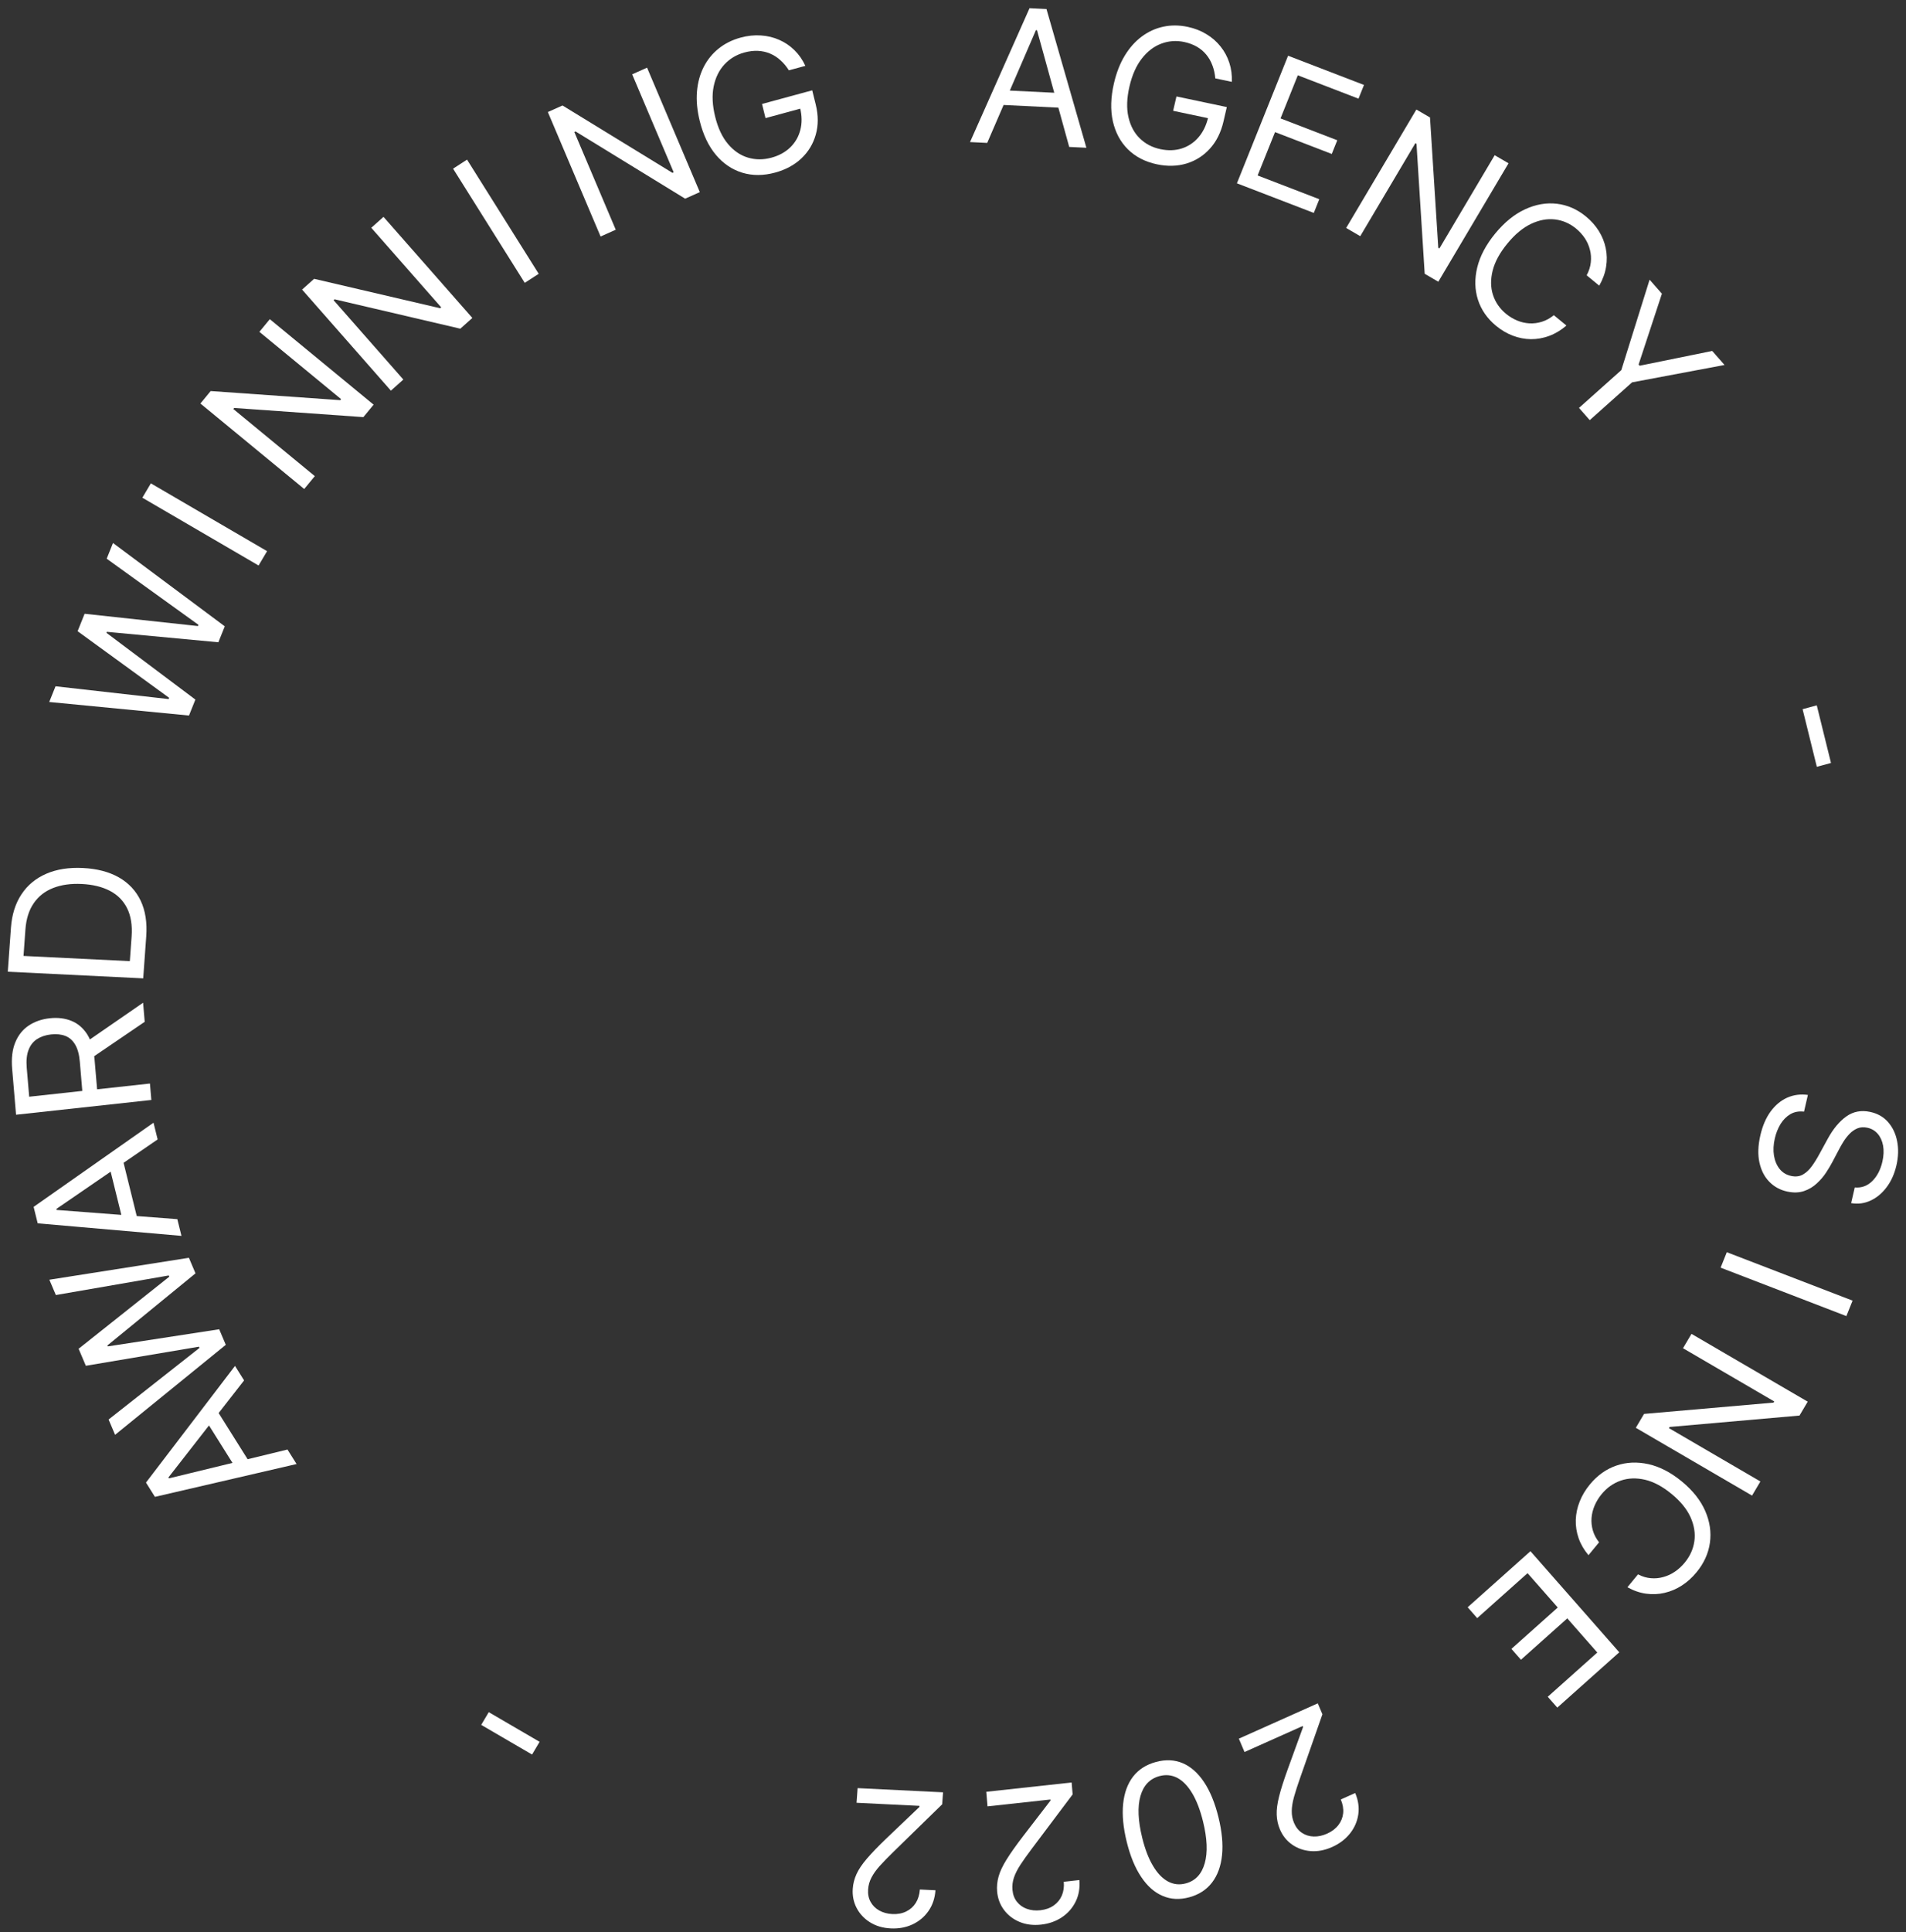<svg xmlns="http://www.w3.org/2000/svg" width="226" height="229" viewBox="0 0 226 229" fill="none"><rect x="0" y="0" width="226" height="229" fill="#333333" stroke="none"/><path d="M34.088 171.801L35.167 173.519L18.372 177.41L17.31 175.718L27.864 161.89L28.943 163.608L19.971 175.11L20.038 175.215L34.088 171.801ZM28.348 174.628L24 167.703L25.469 166.751L29.817 173.676L28.348 174.628Z" fill="white"></path><path d="M26.772 159.39L13.647 170.057L12.877 168.242L23.653 159.756L23.592 159.612L10.178 161.874L9.322 159.857L20.074 151.314L20.013 151.17L6.623 153.49L5.853 151.675L22.399 149.075L23.181 150.919L12.739 159.461L12.788 159.576L25.99 157.546L26.772 159.39Z" fill="white"></path><path d="M21.027 144.497L21.517 146.478L4.47 144.991L3.987 143.04L18.203 133.065L18.692 135.047L6.686 143.283L6.716 143.405L21.027 144.497ZM14.741 145.423L12.767 137.436L14.446 136.98L16.42 144.967L14.741 145.423Z" fill="white"></path><path d="M17.945 130.37L1.903 132.12L1.442 126.687C1.335 125.431 1.462 124.376 1.822 123.523C2.176 122.671 2.708 122.011 3.417 121.543C4.125 121.074 4.952 120.789 5.897 120.686C6.843 120.582 7.697 120.685 8.461 120.992C9.225 121.3 9.85 121.831 10.336 122.586C10.816 123.342 11.109 124.343 11.215 125.589L11.588 129.986L9.833 130.177L9.466 125.843C9.393 124.985 9.209 124.307 8.914 123.811C8.618 123.31 8.231 122.967 7.751 122.781C7.266 122.591 6.702 122.531 6.06 122.601C5.418 122.671 4.866 122.853 4.406 123.146C3.946 123.439 3.608 123.865 3.392 124.422C3.171 124.979 3.097 125.693 3.17 126.562L3.461 129.985L17.78 128.422L17.945 130.37ZM10.096 123.587L16.967 118.844L17.159 121.105L10.283 125.786L10.096 123.587Z" fill="white"></path><path d="M17.34 110.971L16.981 115.957L0.923 115.17L1.297 109.964C1.41 108.397 1.828 107.072 2.551 105.988C3.269 104.904 4.248 104.095 5.488 103.559C6.722 103.023 8.171 102.796 9.833 102.878C11.506 102.959 12.924 103.33 14.089 103.988C15.248 104.647 16.11 105.565 16.676 106.743C17.236 107.921 17.457 109.331 17.34 110.971ZM15.396 113.916L15.605 111.013C15.701 109.677 15.525 108.558 15.076 107.655C14.627 106.751 13.945 106.061 13.03 105.583C12.115 105.106 11.004 104.835 9.697 104.771C8.401 104.707 7.269 104.866 6.303 105.246C5.331 105.626 4.564 106.227 4.001 107.049C3.434 107.871 3.104 108.913 3.013 110.175L2.789 113.298L15.396 113.916Z" fill="white"></path><path d="M22.409 84.806L5.837 83.2L6.584 81.339L19.997 82.855L20.057 82.707L9.203 74.812L10.032 72.745L23.47 74.201L23.529 74.053L12.651 66.218L13.398 64.357L26.652 74.232L25.893 76.123L12.67 74.885L12.623 75.004L23.168 82.915L22.409 84.806Z" fill="white"></path><path d="M17.888 57.289L31.668 65.325L30.66 67.024L16.88 58.989L17.888 57.289Z" fill="white"></path><path d="M31.993 37.828L44.301 47.961L43.085 49.438L27.765 48.353L27.664 48.476L37.328 56.431L36.071 57.958L23.763 47.826L24.979 46.348L40.343 47.429L40.444 47.306L30.757 39.33L31.993 37.828Z" fill="white"></path><path d="M45.474 25.703L56.007 37.683L54.58 38.957L39.675 35.473L39.556 35.579L47.826 44.985L46.351 46.301L35.819 34.321L37.245 33.047L52.195 36.534L52.314 36.428L44.024 26.998L45.474 25.703Z" fill="white"></path><path d="M55.378 18.919L63.876 32.451L62.22 33.524L53.722 19.991L55.378 18.919Z" fill="white"></path><path d="M76.724 8.019L82.978 22.77L81.24 23.548L68.245 15.58L68.1 15.645L73.011 27.227L71.214 28.031L64.96 13.279L66.698 12.502L79.734 20.485L79.879 20.42L74.957 8.809L76.724 8.019Z" fill="white"></path><path d="M93.54 8.335C93.245 7.868 92.91 7.468 92.535 7.136C92.163 6.798 91.754 6.535 91.306 6.348C90.863 6.159 90.386 6.053 89.875 6.029C89.364 6.005 88.826 6.069 88.261 6.223C87.335 6.474 86.552 6.942 85.912 7.625C85.272 8.309 84.843 9.176 84.625 10.227C84.407 11.279 84.465 12.48 84.799 13.832C85.133 15.183 85.641 16.262 86.323 17.069C87.006 17.876 87.793 18.413 88.684 18.68C89.576 18.948 90.505 18.951 91.472 18.688C92.367 18.445 93.109 18.04 93.697 17.474C94.288 16.901 94.688 16.213 94.896 15.408C95.109 14.597 95.097 13.714 94.861 12.758L95.471 12.723L90.769 13.999L90.355 12.323L96.308 10.706L96.723 12.383C97.04 13.668 97.042 14.861 96.727 15.96C96.417 17.058 95.846 17.999 95.014 18.784C94.185 19.561 93.15 20.119 91.909 20.456C90.525 20.832 89.228 20.837 88.019 20.471C86.816 20.104 85.773 19.401 84.891 18.36C84.015 17.319 83.374 15.975 82.967 14.329C82.662 13.094 82.553 11.939 82.64 10.864C82.731 9.782 82.996 8.81 83.434 7.948C83.873 7.086 84.464 6.357 85.207 5.759C85.95 5.162 86.822 4.727 87.825 4.455C88.649 4.231 89.448 4.147 90.222 4.202C90.999 4.251 91.724 4.426 92.395 4.726C93.071 5.02 93.674 5.428 94.205 5.951C94.734 6.468 95.164 7.086 95.494 7.805L93.54 8.335Z" fill="white"></path><path d="M117.056 16.938L115.018 16.838L122.076 0.971L124.084 1.07L128.817 17.514L126.779 17.414L122.959 3.579L122.833 3.573L117.056 16.938ZM118.263 10.664L126.48 11.066L126.355 12.802L118.138 12.399L118.263 10.664Z" fill="white"></path><path d="M144.101 9.289C144.053 8.733 143.939 8.22 143.759 7.75C143.585 7.275 143.343 6.851 143.033 6.478C142.729 6.105 142.357 5.792 141.918 5.537C141.479 5.283 140.976 5.096 140.41 4.976C139.481 4.78 138.58 4.845 137.708 5.169C136.835 5.493 136.066 6.08 135.399 6.928C134.731 7.777 134.239 8.886 133.922 10.257C133.605 11.628 133.565 12.833 133.801 13.872C134.037 14.911 134.487 15.755 135.151 16.403C135.815 17.051 136.632 17.477 137.601 17.681C138.5 17.87 139.335 17.844 140.109 17.602C140.888 17.355 141.552 16.916 142.099 16.286C142.652 15.651 143.041 14.849 143.265 13.88L143.818 14.127L139.102 13.133L139.496 11.432L145.467 12.69L145.074 14.391C144.772 15.695 144.234 16.771 143.461 17.619C142.692 18.467 141.764 19.056 140.676 19.383C139.595 19.707 138.432 19.737 137.187 19.475C135.799 19.182 134.655 18.595 133.756 17.714C132.862 16.834 132.263 15.724 131.957 14.384C131.656 13.045 131.699 11.54 132.085 9.87C132.375 8.618 132.801 7.527 133.364 6.597C133.933 5.662 134.605 4.907 135.381 4.33C136.157 3.753 137.006 3.364 137.93 3.165C138.854 2.965 139.819 2.971 140.824 3.183C141.651 3.357 142.393 3.646 143.049 4.049C143.711 4.448 144.27 4.936 144.726 5.513C145.187 6.086 145.534 6.729 145.765 7.443C145.997 8.151 146.096 8.904 146.061 9.702L144.101 9.289Z" fill="white"></path><path d="M146.664 21.727L152.732 6.605L161.732 10.069L161.081 11.694L153.886 8.924L151.836 14.034L158.564 16.624L157.912 18.248L151.184 15.658L149.122 20.797L156.433 23.611L155.781 25.236L146.664 21.727Z" fill="white"></path><path d="M178.871 19.354L170.545 33.391L168.93 32.449L167.958 17.049L167.824 16.971L161.287 27.992L159.618 27.019L167.944 12.982L169.559 13.923L170.541 29.367L170.676 29.445L177.229 18.396L178.871 19.354Z" fill="white"></path><path d="M189.627 33.857L188.137 32.63C188.41 32.118 188.573 31.606 188.627 31.092C188.684 30.581 188.649 30.085 188.523 29.602C188.403 29.118 188.203 28.663 187.921 28.238C187.639 27.814 187.293 27.433 186.885 27.096C186.139 26.483 185.306 26.12 184.383 26.008C183.464 25.899 182.518 26.073 181.543 26.531C180.572 26.991 179.637 27.768 178.739 28.859C177.84 29.951 177.258 31.017 176.992 32.059C176.73 33.103 176.741 34.066 177.024 34.946C177.312 35.83 177.828 36.579 178.573 37.192C178.982 37.529 179.422 37.794 179.893 37.99C180.364 38.185 180.847 38.297 181.341 38.325C181.843 38.352 182.339 38.289 182.829 38.134C183.326 37.979 183.798 37.721 184.245 37.358L185.735 38.585C185.092 39.137 184.413 39.545 183.698 39.81C182.982 40.075 182.257 40.205 181.523 40.199C180.791 40.189 180.075 40.05 179.374 39.783C178.678 39.519 178.019 39.132 177.398 38.621C176.348 37.756 175.631 36.725 175.246 35.527C174.861 34.329 174.833 33.053 175.161 31.698C175.49 30.344 176.202 29.002 177.296 27.672C178.391 26.342 179.571 25.386 180.837 24.803C182.104 24.221 183.361 24.003 184.611 24.151C185.861 24.298 187.011 24.804 188.06 25.668C188.681 26.179 189.188 26.752 189.581 27.385C189.978 28.021 190.25 28.7 190.397 29.419C190.547 30.135 190.561 30.87 190.438 31.623C190.319 32.371 190.049 33.116 189.627 33.857Z" fill="white"></path><path d="M195.597 33.149L197.057 34.81L194.294 43.206L194.418 43.346L203.023 41.596L204.484 43.257L193.519 45.317L188.501 49.796L187.226 48.345L192.244 43.867L195.597 33.149Z" fill="white"></path><path d="M217.106 90.426L215.427 90.882L213.739 84.054L215.419 83.598L217.106 90.426Z" fill="white"></path><path d="M219.924 140.739C220.721 140.809 221.41 140.56 221.992 139.991C222.573 139.421 222.974 138.657 223.196 137.699C223.358 136.998 223.387 136.361 223.284 135.788C223.18 135.22 222.965 134.747 222.64 134.371C222.314 133.999 221.901 133.761 221.401 133.656C220.982 133.567 220.599 133.592 220.252 133.73C219.908 133.873 219.6 134.084 219.327 134.362C219.059 134.64 218.821 134.941 218.612 135.265C218.409 135.59 218.235 135.891 218.09 136.169L217.29 137.686C217.087 138.076 216.833 138.504 216.528 138.969C216.221 139.439 215.85 139.872 215.417 140.267C214.987 140.668 214.484 140.968 213.908 141.165C213.333 141.363 212.678 141.384 211.943 141.23C211.095 141.051 210.382 140.665 209.801 140.073C209.22 139.486 208.827 138.722 208.621 137.781C208.415 136.846 208.452 135.77 208.733 134.553C208.995 133.419 209.403 132.476 209.958 131.722C210.511 130.974 211.166 130.431 211.924 130.093C212.68 129.761 213.494 129.654 214.366 129.773L213.909 131.752C213.305 131.679 212.768 131.777 212.299 132.046C211.834 132.321 211.445 132.709 211.131 133.21C210.821 133.718 210.593 134.286 210.448 134.915C210.279 135.647 210.244 136.329 210.344 136.96C210.45 137.593 210.675 138.125 211.02 138.554C211.37 138.985 211.831 139.26 212.402 139.38C212.923 139.49 213.38 139.433 213.775 139.208C214.169 138.983 214.524 138.652 214.839 138.216C215.154 137.779 215.452 137.299 215.734 136.775L216.736 134.943C217.374 133.78 218.103 132.907 218.923 132.323C219.743 131.739 220.681 131.558 221.738 131.781C222.616 131.966 223.326 132.367 223.868 132.984C224.415 133.607 224.775 134.364 224.949 135.255C225.127 136.152 225.099 137.105 224.866 138.115C224.63 139.136 224.239 140.005 223.693 140.722C223.152 141.441 222.517 141.966 221.787 142.299C221.056 142.637 220.292 142.735 219.495 142.594L219.924 140.739Z" fill="white"></path><path d="M218.931 155.985L204.018 150.244L204.753 148.413L219.666 154.153L218.931 155.985Z" fill="white"></path><path d="M207.744 177.26L193.964 169.225L194.94 167.579L210.296 166.239L210.377 166.102L199.558 159.793L200.566 158.093L214.346 166.128L213.37 167.774L197.971 169.126L197.89 169.263L208.736 175.587L207.744 177.26Z" fill="white"></path><path d="M192.967 188.121L194.224 186.594C194.727 186.857 195.234 187.009 195.744 187.05C196.251 187.096 196.746 187.049 197.23 186.911C197.715 186.779 198.172 186.567 198.602 186.273C199.031 185.98 199.419 185.624 199.763 185.205C200.392 184.442 200.773 183.595 200.906 182.666C201.036 181.74 200.885 180.793 200.453 179.824C200.017 178.859 199.266 177.938 198.2 177.061C197.135 176.183 196.087 175.624 195.056 175.381C194.022 175.143 193.063 175.176 192.18 175.482C191.293 175.792 190.536 176.328 189.907 177.092C189.563 177.51 189.288 177.959 189.082 178.437C188.877 178.915 188.754 179.403 188.714 179.9C188.675 180.405 188.727 180.902 188.869 181.39C189.012 181.887 189.258 182.355 189.608 182.795L188.352 184.321C187.817 183.689 187.427 183.016 187.18 182.303C186.933 181.59 186.821 180.865 186.844 180.127C186.871 179.391 187.026 178.669 187.309 177.958C187.588 177.251 187.989 176.58 188.513 175.944C189.398 174.869 190.442 174.123 191.644 173.708C192.846 173.293 194.117 173.235 195.458 173.533C196.799 173.831 198.119 174.515 199.417 175.583C200.715 176.652 201.639 177.816 202.189 179.074C202.739 180.333 202.926 181.592 202.75 182.851C202.573 184.111 202.043 185.278 201.157 186.353C200.634 186.989 200.052 187.512 199.412 187.922C198.769 188.336 198.087 188.625 197.367 188.789C196.651 188.957 195.92 188.988 195.173 188.883C194.43 188.781 193.695 188.527 192.967 188.121Z" fill="white"></path><path d="M181.47 183.851L192.003 195.831L184.654 202.389L183.522 201.103L189.397 195.86L185.838 191.812L180.344 196.715L179.212 195.428L184.706 190.525L181.127 186.454L175.157 191.781L174.026 190.495L181.47 183.851Z" fill="white"></path><path d="M156.254 201.883L156.803 203.179L154.166 210.699C153.856 211.58 153.613 212.334 153.437 212.962C153.262 213.594 153.172 214.154 153.167 214.642C153.158 215.137 153.25 215.61 153.441 216.062C153.661 216.58 153.977 216.973 154.389 217.24C154.796 217.509 155.258 217.651 155.776 217.665C156.293 217.68 156.82 217.567 157.356 217.327C157.926 217.072 158.373 216.732 158.698 216.307C159.021 215.889 159.209 215.419 159.264 214.897C159.314 214.378 159.22 213.838 158.981 213.276L160.691 212.511C161.057 213.376 161.179 214.224 161.055 215.056C160.931 215.889 160.601 216.642 160.065 217.315C159.524 217.991 158.822 218.522 157.957 218.909C157.088 219.298 156.241 219.46 155.415 219.395C154.589 219.33 153.853 219.073 153.209 218.624C152.565 218.176 152.082 217.572 151.761 216.813C151.53 216.27 151.405 215.695 151.383 215.088C151.358 214.488 151.453 213.763 151.667 212.913C151.878 212.071 152.217 211.005 152.682 209.718L154.511 204.684L154.462 204.569L147.566 207.652L146.894 206.068L156.254 201.883Z" fill="white"></path><path d="M137.059 208.832C138.209 208.519 139.266 208.566 140.229 208.971C141.194 209.382 142.037 210.126 142.76 211.204C143.484 212.287 144.055 213.677 144.474 215.373C144.891 217.06 145.033 218.559 144.901 219.869C144.765 221.185 144.37 222.268 143.717 223.118C143.059 223.974 142.161 224.557 141.021 224.866C139.881 225.176 138.828 225.123 137.862 224.707C136.893 224.298 136.046 223.552 135.322 222.469C134.595 221.393 134.023 220.011 133.606 218.324C133.186 216.628 133.042 215.122 133.173 213.806C133.306 212.496 133.699 211.417 134.352 210.567C135.007 209.722 135.909 209.144 137.059 208.832ZM137.473 210.508C136.334 210.818 135.584 211.607 135.224 212.876C134.864 214.144 134.935 215.795 135.438 217.827C135.771 219.179 136.201 220.29 136.726 221.161C137.245 222.034 137.836 222.646 138.499 222.998C139.156 223.35 139.861 223.425 140.614 223.22C141.744 222.913 142.489 222.117 142.85 220.832C143.213 219.552 143.143 217.898 142.643 215.871C142.309 214.519 141.882 213.41 141.364 212.542C140.846 211.675 140.258 211.067 139.602 210.719C138.941 210.373 138.231 210.302 137.473 210.508Z" fill="white"></path><path d="M127.066 211.262L127.186 212.675L122.384 219.063C121.82 219.811 121.359 220.458 120.999 221.005C120.64 221.556 120.383 222.065 120.227 222.531C120.067 223.003 120.008 223.485 120.05 223.977C120.098 224.542 120.275 225.017 120.581 225.401C120.883 225.785 121.275 226.065 121.759 226.239C122.243 226.413 122.775 226.469 123.355 226.406C123.971 226.338 124.498 226.151 124.936 225.845C125.369 225.544 125.691 225.152 125.903 224.669C126.11 224.187 126.187 223.64 126.135 223.028L127.984 222.826C128.064 223.768 127.917 224.619 127.544 225.378C127.171 226.137 126.628 226.756 125.915 227.236C125.197 227.715 124.37 228.006 123.436 228.108C122.496 228.211 121.646 228.103 120.886 227.784C120.127 227.466 119.512 226.991 119.042 226.361C118.572 225.731 118.302 225.002 118.232 224.175C118.182 223.584 118.24 222.994 118.406 222.405C118.568 221.822 118.88 221.157 119.344 220.409C119.803 219.667 120.45 218.751 121.285 217.661L124.56 213.405L124.55 213.28L117.093 214.093L116.946 212.366L127.066 211.262Z" fill="white"></path><path d="M111.82 212.428L111.717 213.848L105.997 219.425C105.326 220.079 104.771 220.648 104.332 221.133C103.893 221.623 103.56 222.087 103.335 222.525C103.104 222.967 102.97 223.436 102.935 223.93C102.894 224.498 102.994 224.997 103.236 225.425C103.473 225.854 103.816 226.193 104.265 226.441C104.714 226.69 105.228 226.829 105.808 226.857C106.425 226.888 106.973 226.785 107.451 226.55C107.924 226.32 108.303 225.982 108.587 225.537C108.865 225.091 109.027 224.561 109.071 223.946L110.921 224.036C110.853 224.983 110.576 225.803 110.091 226.497C109.606 227.191 108.975 227.72 108.199 228.083C107.417 228.446 106.559 228.604 105.623 228.558C104.682 228.512 103.863 228.272 103.165 227.836C102.467 227.401 101.936 226.834 101.572 226.135C101.208 225.437 101.056 224.672 101.116 223.841C101.158 223.247 101.307 222.671 101.562 222.113C101.812 221.561 102.223 220.951 102.796 220.282C103.363 219.618 104.142 218.812 105.134 217.863L109.02 214.159L109.029 214.033L101.564 213.667L101.689 211.932L111.82 212.428Z" fill="white"></path><path d="M57.059 204.435L57.953 202.927L63.982 206.443L63.088 207.951L57.059 204.435Z" fill="white"></path></svg>